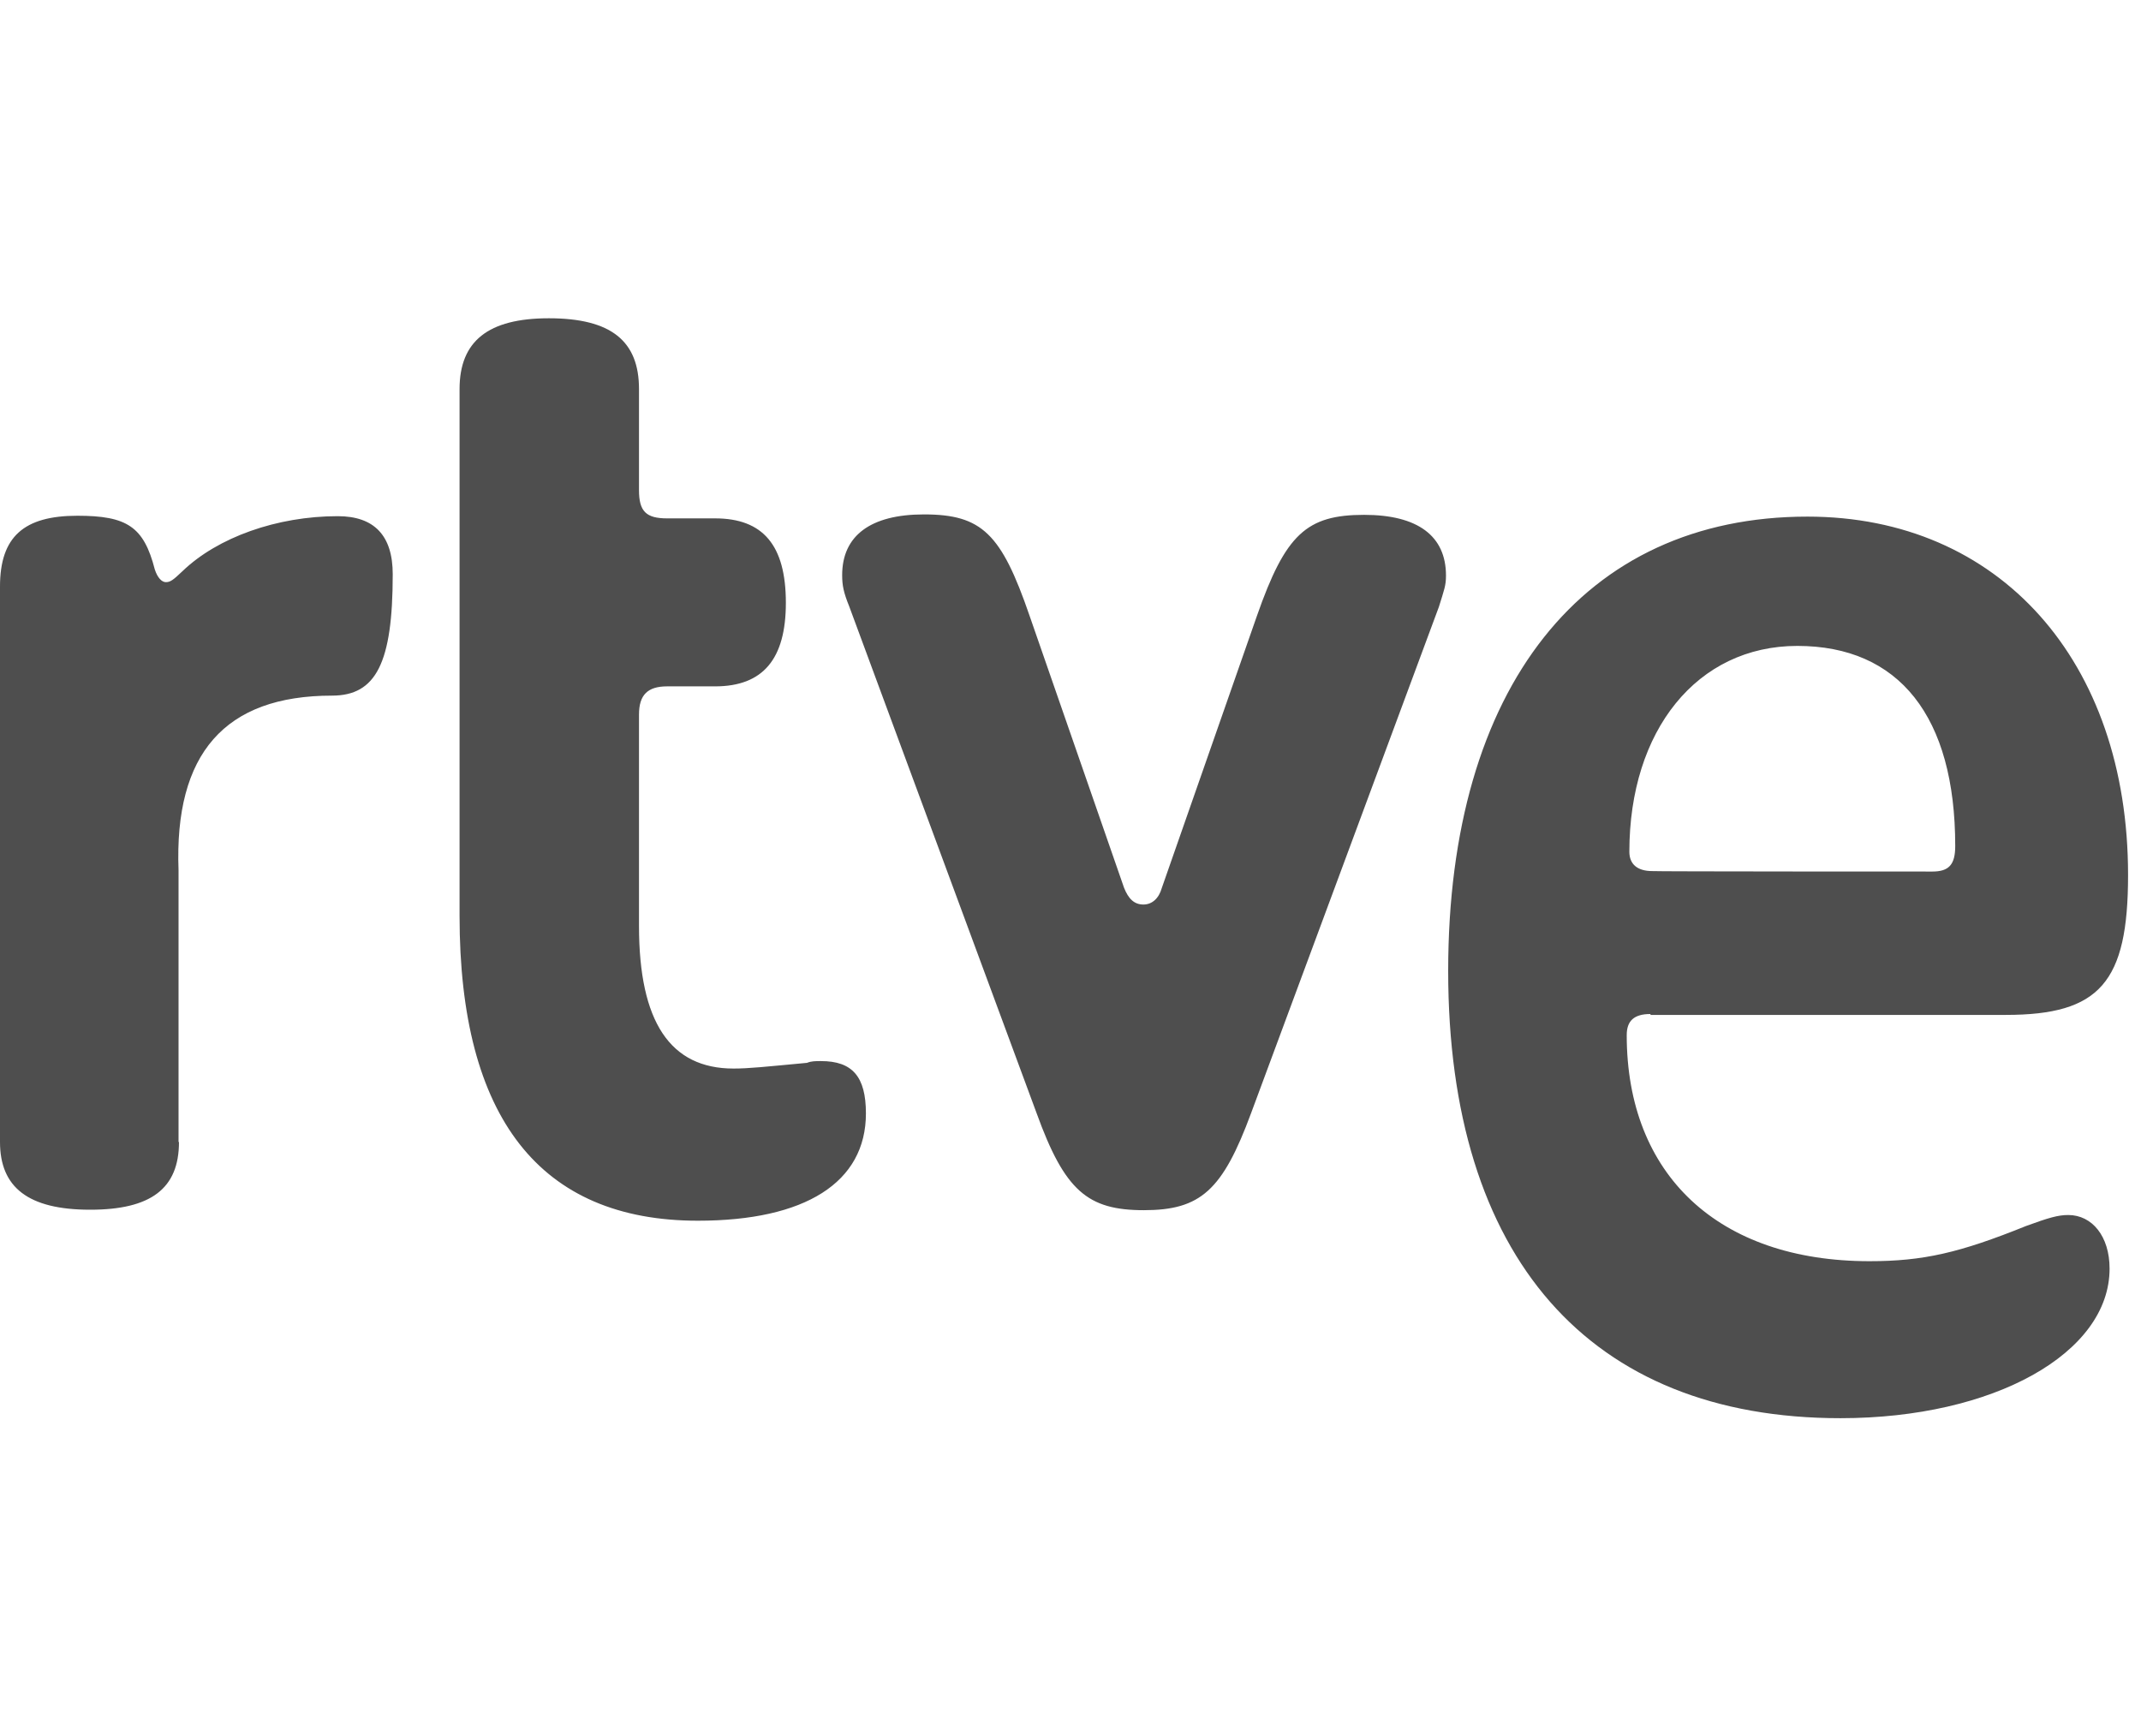 <svg width="74" height="60" viewBox="0 0 74 60" fill="none" xmlns="http://www.w3.org/2000/svg">
<g clip-path="url(#clip0_187_9)">
<path d="M6.186 39.47C6.186 41.081 5.214 41.81 3.116 41.81C0.973 41.81 0 41.035 0 39.47V20.272C0 18.554 0.821 17.825 2.675 17.825C4.393 17.825 4.97 18.205 5.35 19.679C5.442 19.968 5.594 20.12 5.73 20.12C5.882 20.12 5.974 20.059 6.308 19.74C7.524 18.57 9.576 17.84 11.674 17.84C12.935 17.84 13.574 18.509 13.574 19.846C13.574 22.917 12.996 24.042 11.476 24.042C7.767 24.042 6.019 26.048 6.171 30.076V39.47H6.186ZM15.884 13.447C15.884 11.79 16.872 11 18.97 11C21.128 11 22.086 11.79 22.086 13.447V16.943C22.086 17.673 22.329 17.916 23.058 17.916H24.715C26.372 17.916 27.162 18.843 27.162 20.834C27.162 22.78 26.372 23.722 24.715 23.722H23.058C22.39 23.722 22.086 24.011 22.086 24.695V32.006C22.086 35.32 23.165 36.931 25.354 36.931C25.886 36.931 26.433 36.87 27.892 36.734C28.044 36.673 28.181 36.673 28.378 36.673C29.458 36.673 29.929 37.205 29.929 38.482C29.929 40.868 27.831 42.19 24.122 42.19C18.666 42.19 15.884 38.634 15.884 31.657C15.884 31.657 15.884 13.447 15.884 13.447ZM43.442 21.29C44.43 18.463 45.159 17.794 47.15 17.794C49.005 17.794 49.978 18.524 49.978 19.892C49.978 20.242 49.917 20.378 49.734 20.971L43.244 38.466C42.256 41.142 41.496 41.826 39.535 41.826C37.59 41.826 36.799 41.157 35.826 38.466L29.351 20.956C29.154 20.47 29.108 20.226 29.108 19.877C29.108 18.509 30.096 17.779 31.935 17.779C33.942 17.779 34.61 18.448 35.583 21.275L38.851 30.684C39.003 31.064 39.201 31.262 39.52 31.262C39.809 31.262 40.052 31.064 40.158 30.684L43.442 21.29ZM57.046 35.046C56.468 35.046 56.225 35.29 56.225 35.776C56.225 40.61 59.402 43.589 64.615 43.589C66.47 43.589 67.731 43.3 70.026 42.373C70.817 42.084 71.136 41.993 71.486 41.993C72.306 41.993 72.914 42.722 72.914 43.847C72.914 46.766 68.917 49.015 63.612 49.015C54.933 49.015 50.054 43.452 50.054 33.557C50.054 23.753 54.735 17.855 62.472 17.855C69.099 17.855 73.553 22.841 73.553 30.243C73.553 33.952 72.58 35.077 69.327 35.077H57.046V35.046ZM66.789 30.122C67.366 30.122 67.579 29.878 67.579 29.24C67.579 24.756 65.634 22.324 62.122 22.324C58.657 22.324 56.316 25.242 56.316 29.438C56.316 29.878 56.605 30.106 57.106 30.106C57.106 30.122 66.789 30.122 66.789 30.122Z" fill="#222222" fill-opacity="0.8"/>
</g>
<defs>
<clipPath id="clip0_187_9">
<rect width="73.553" height="60" fill="white"/>
</clipPath>
</defs>
</svg>

